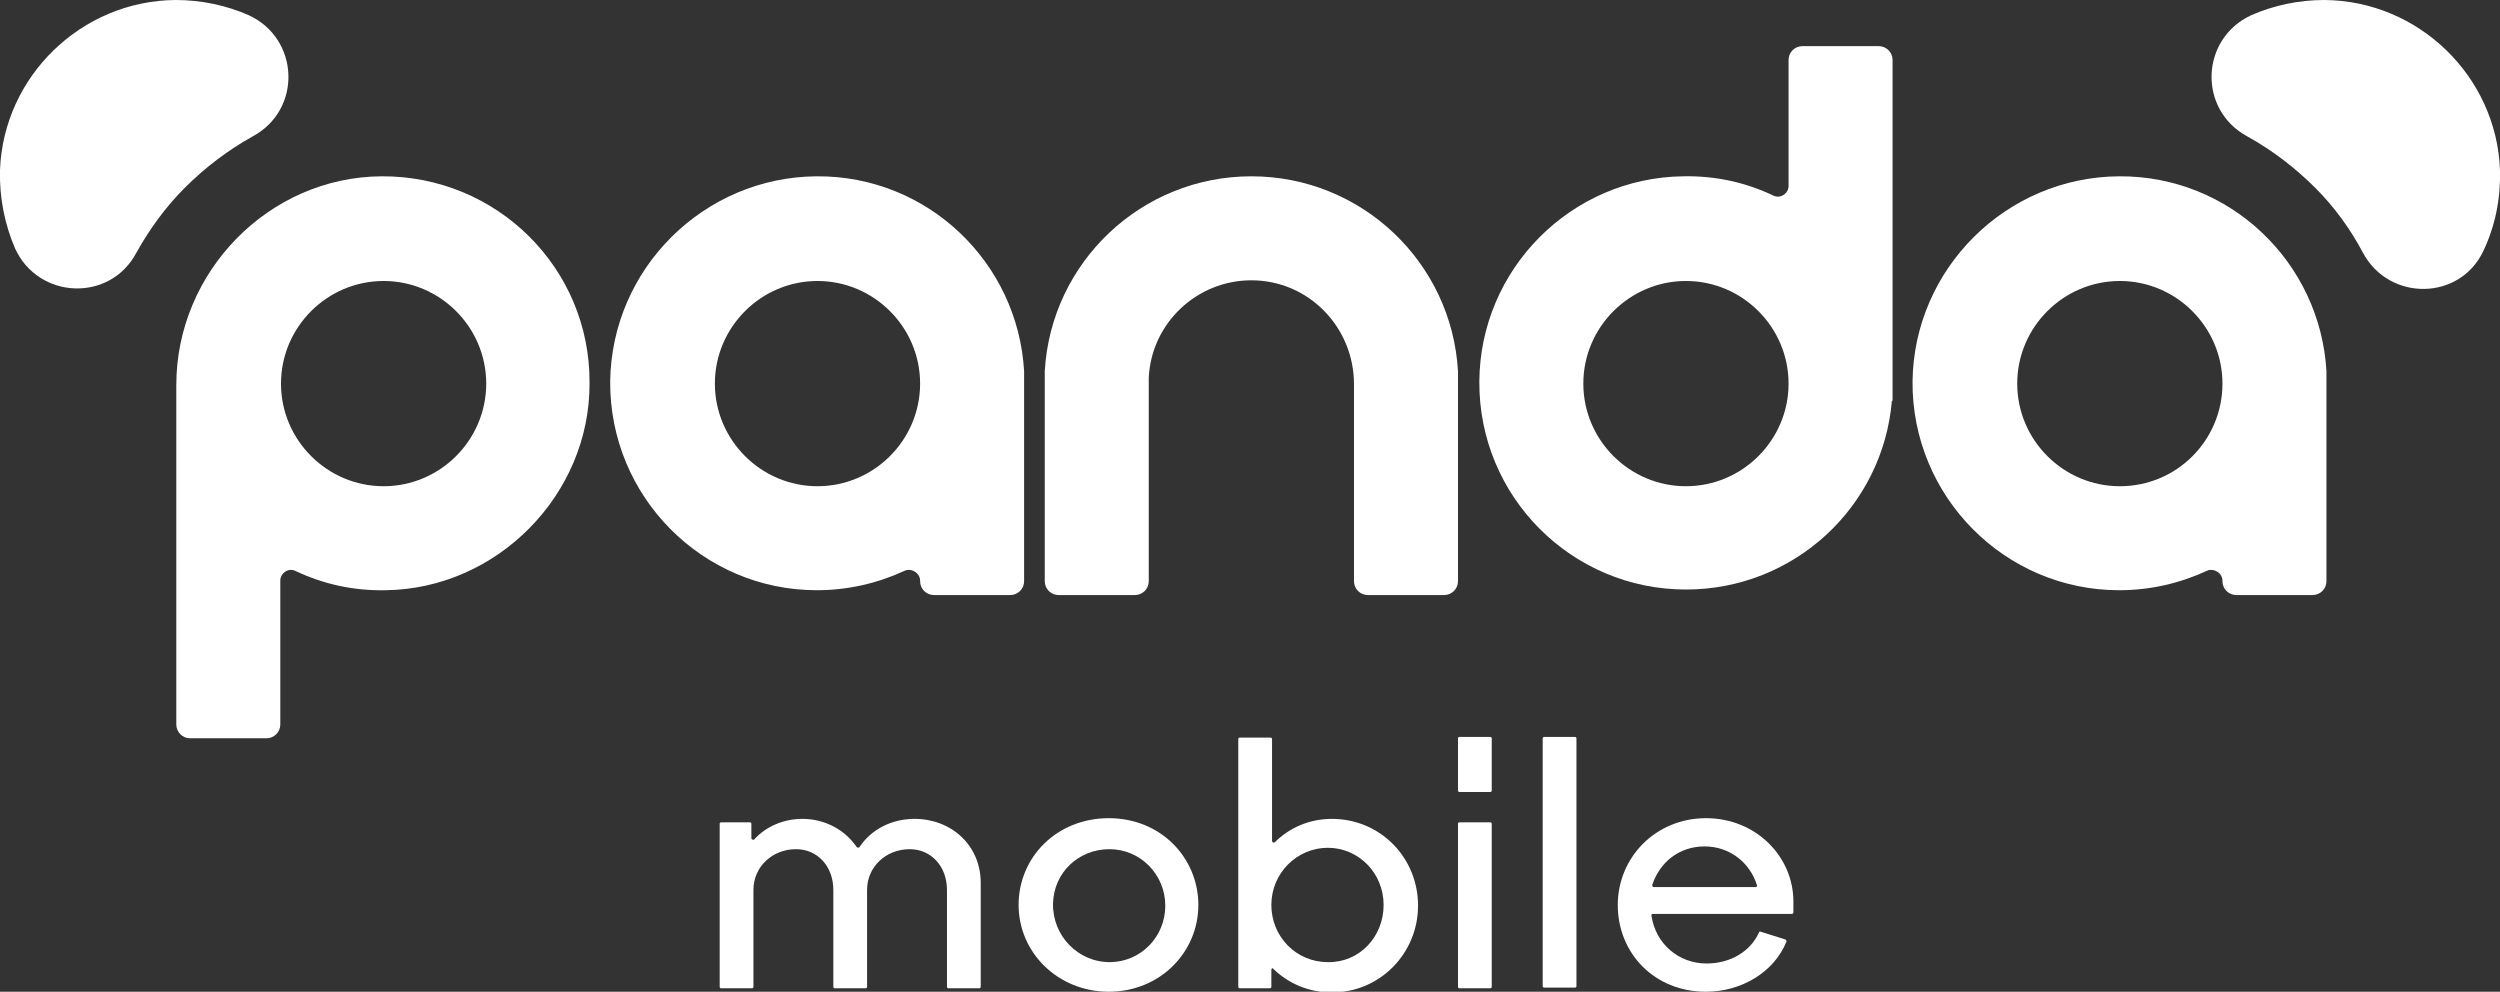 <?xml version="1.0" encoding="UTF-8"?> <svg xmlns="http://www.w3.org/2000/svg" xmlns:xlink="http://www.w3.org/1999/xlink" version="1.1" id="Layer_1" x="0px" y="0px" viewBox="0 0 363 144" style="enable-background:new 0 0 363 144;" xml:space="preserve"><rect x="0" y="0" width="363" height="144" fill="#333333" stroke="none"/> <style type="text/css"> .st0{fill:#FFFFFF;} </style> <g> <g> <path class="st0" d="M118.7,70.6c-8.2,0-14.9-6.7-14.9-14.9c0-8.2,6.7-14.9,14.9-14.9c8.2,0,14.9,6.7,14.9,14.9 C133.6,63.9,126.9,70.6,118.7,70.6z M148.7,53.9c-0.9-15.8-14-28.4-30.1-28.3c-16.4,0.1-29.8,13.4-30,29.8 c-0.1,16.7,13.4,30.3,30,30.3c4.5,0,8.8-1,12.7-2.8c1-0.5,2.3,0.3,2.3,1.4v0.1c0,1.1,0.9,2,2,2h11.1c1.1,0,2-0.9,2-2L148.7,53.9 L148.7,53.9L148.7,53.9z"></path> <path class="st0" d="M55.7,70.6c-8.2,0-14.9-6.7-14.9-14.9s6.7-14.9,14.9-14.9s14.9,6.7,14.9,14.9S63.9,70.6,55.7,70.6z M55.4,25.6C39,25.7,25.6,39.5,25.6,55.9v49.3c0,1.1,0.9,2,2,2h11.1c1.1,0,2-0.9,2-2V84.3c0-1.1,1.2-1.9,2.2-1.4 c4,1.9,8.4,2.9,13.1,2.8c16.2-0.2,29.7-13.9,29.6-30.1C85.7,38.9,72.1,25.5,55.4,25.6L55.4,25.6z"></path> <path class="st0" d="M307.8,70.6c-8.2,0-14.9-6.7-14.9-14.9c0-8.2,6.7-14.9,14.9-14.9c8.2,0,14.9,6.7,14.9,14.9 C322.7,63.9,316.1,70.6,307.8,70.6z M337.8,53.9c-0.9-15.8-14-28.4-30.1-28.3c-16.4,0.1-29.8,13.4-30,29.8 c-0.1,16.7,13.4,30.3,30,30.3c4.5,0,8.8-1,12.7-2.8c1-0.5,2.3,0.3,2.3,1.4v0.1c0,1.1,0.9,2,2,2h11.1c1.1,0,2-0.9,2-2L337.8,53.9 L337.8,53.9L337.8,53.9z"></path> <path class="st0" d="M244.8,70.6c-8.2,0-14.9-6.7-14.9-14.9c0-8.2,6.7-14.9,14.9-14.9c8.2,0,14.9,6.7,14.9,14.9 C259.7,63.9,253,70.6,244.8,70.6z M259.7,8.7V27c0,1.1-1.2,1.9-2.2,1.4c-4-1.9-8.4-2.9-13.1-2.8c-16.3,0.2-29.5,13.5-29.6,29.8 c-0.1,16.7,13.4,30.2,30,30.2c15.7,0,28.6-12,29.9-27.4h0.1V8.7c0-1.1-0.9-2-2-2h-11.1C260.6,6.7,259.7,7.6,259.7,8.7L259.7,8.7z"></path> <path class="st0" d="M211.7,53.9c-0.9-15.8-14-28.3-30-28.3s-29.1,12.5-30,28.3h0v0.5c0,0.4,0,0.8,0,1.2h0v28.8c0,1.1,0.9,2,2,2 h11.1c1.1,0,2-0.9,2-2V54.8c0.4-7.9,7-14.1,14.9-14.1c8.3,0,14.9,6.8,14.9,15.1v28.6c0,1.1,0.9,2,2,2h11.1c1.1,0,2-0.9,2-2 L211.7,53.9L211.7,53.9L211.7,53.9L211.7,53.9z"></path> <path class="st0" d="M26.8,27.3c3-3,6.3-5.5,9.9-7.5c7.2-3.9,6.8-14.2-0.6-17.6C32.9,0.8,29.3,0,25.5,0C11.8,0.1,0.5,11.1,0,24.7 c-0.1,4.1,0.7,7.9,2.2,11.4c3.4,7.4,13.8,7.8,17.6,0.6C21.7,33.3,24,30.1,26.8,27.3L26.8,27.3z"></path> <path class="st0" d="M336.2,27.3c-3-3-6.3-5.5-9.9-7.5c-7.2-3.9-6.8-14.2,0.6-17.6c3.2-1.4,6.8-2.2,10.6-2.2 c13.7,0.1,25,11.1,25.5,24.7c0.1,4.2-0.7,8.1-2.4,11.7c-3.4,7.3-13.7,7.4-17.5,0.3C341.3,33.3,339,30.1,336.2,27.3z"></path> <path class="st0" d="M104.7,119.4h4.2c0.1,0,0.2,0.1,0.2,0.2v2.1c0,0.2,0.3,0.3,0.4,0.2c1.7-1.9,4.3-3,7-3c3.3,0,6.2,1.6,7.9,4.1 c0.1,0.1,0.3,0.1,0.4,0c1.7-2.6,4.7-4.1,8-4.1c5.3,0,9.6,3.8,9.6,9.3v15.1c0,0.1-0.1,0.2-0.2,0.2h-4.5c-0.1,0-0.2-0.1-0.2-0.2 v-14.1c0-3.4-2.3-5.9-5.4-5.9c-3.5,0-6.2,2.6-6.2,5.9v14.1c0,0.1-0.1,0.2-0.2,0.2h-4.5c-0.1,0-0.2-0.1-0.2-0.2v-14.1 c0-3.4-2.3-5.9-5.4-5.9c-3.5,0-6.2,2.6-6.2,5.9v14.1c0,0.1-0.1,0.2-0.2,0.2h-4.5c-0.1,0-0.2-0.1-0.2-0.2v-23.7 C104.5,119.5,104.6,119.4,104.7,119.4L104.7,119.4z"></path> <path class="st0" d="M152.9,131.2c-0.1,4.7,3.7,8.6,8.4,8.5c4.4-0.1,7.9-3.7,7.9-8.2c0-4.5-3.6-8.2-8.1-8.2S153,126.7,152.9,131.2 L152.9,131.2z M174,131.4c0,6.9-5.6,12.6-13,12.6s-13.1-5.7-13.1-12.6s5.5-12.6,13.1-12.6S174,124.6,174,131.4z"></path> <path class="st0" d="M200.9,131.4c0-4.6-3.6-8.3-8.1-8.3c-4.5,0-8.2,3.7-8.2,8.3s3.6,8.3,8.2,8.3 C197.3,139.8,200.9,136.1,200.9,131.4z M184.6,140.8v2.5c0,0.1-0.1,0.2-0.2,0.2H180c-0.1,0-0.2-0.1-0.2-0.2v-36 c0-0.1,0.1-0.2,0.2-0.2h4.5c0.1,0,0.2,0.1,0.2,0.2v14.8c0,0.2,0.2,0.3,0.4,0.2c2.1-2.1,5-3.4,8.3-3.4c7,0,12.5,5.6,12.5,12.6 c0,6.9-5.5,12.6-12.5,12.6c-3.4,0-6.3-1.3-8.5-3.4C184.8,140.5,184.6,140.6,184.6,140.8L184.6,140.8z"></path> <path class="st0" d="M211.9,119.4h4.5c0.1,0,0.2,0.1,0.2,0.2v23.7c0,0.1-0.1,0.2-0.2,0.2h-4.5c-0.1,0-0.2-0.1-0.2-0.2v-23.7 C211.7,119.5,211.8,119.4,211.9,119.4z M211.9,107h4.5c0.1,0,0.2,0.1,0.2,0.2v7.6c0,0.1-0.1,0.2-0.2,0.2h-4.5 c-0.1,0-0.2-0.1-0.2-0.2v-7.6C211.7,107.1,211.8,107,211.9,107z"></path> <path class="st0" d="M224.2,107h4.5c0.1,0,0.2,0.1,0.2,0.2v36c0,0.1-0.1,0.2-0.2,0.2h-4.5c-0.1,0-0.2-0.1-0.2-0.2v-36 C224,107.1,224.1,107,224.2,107z"></path> <path class="st0" d="M240.1,128.8h14.8c0.2,0,0.3-0.2,0.2-0.3c-1-3.2-3.9-5.6-7.6-5.6c-3.7,0-6.5,2.3-7.6,5.6 C239.9,128.7,240,128.8,240.1,128.8L240.1,128.8z M259.2,136.4c0.1,0,0.2,0.2,0.2,0.3c-1.8,4.5-6.6,7.3-11.7,7.3 c-7.5,0-12.8-5.6-12.8-12.6c0-6.9,5.5-12.6,12.8-12.6s12.7,5.6,12.7,12.1v1.6c0,0.1-0.1,0.2-0.2,0.2h-20.2c-0.1,0-0.3,0.1-0.2,0.3 c0.6,4,3.9,6.9,8,6.9c3.5,0,6.4-1.8,7.6-4.5c0-0.1,0.2-0.2,0.3-0.1L259.2,136.4L259.2,136.4z"></path> </g> </g> </svg> 